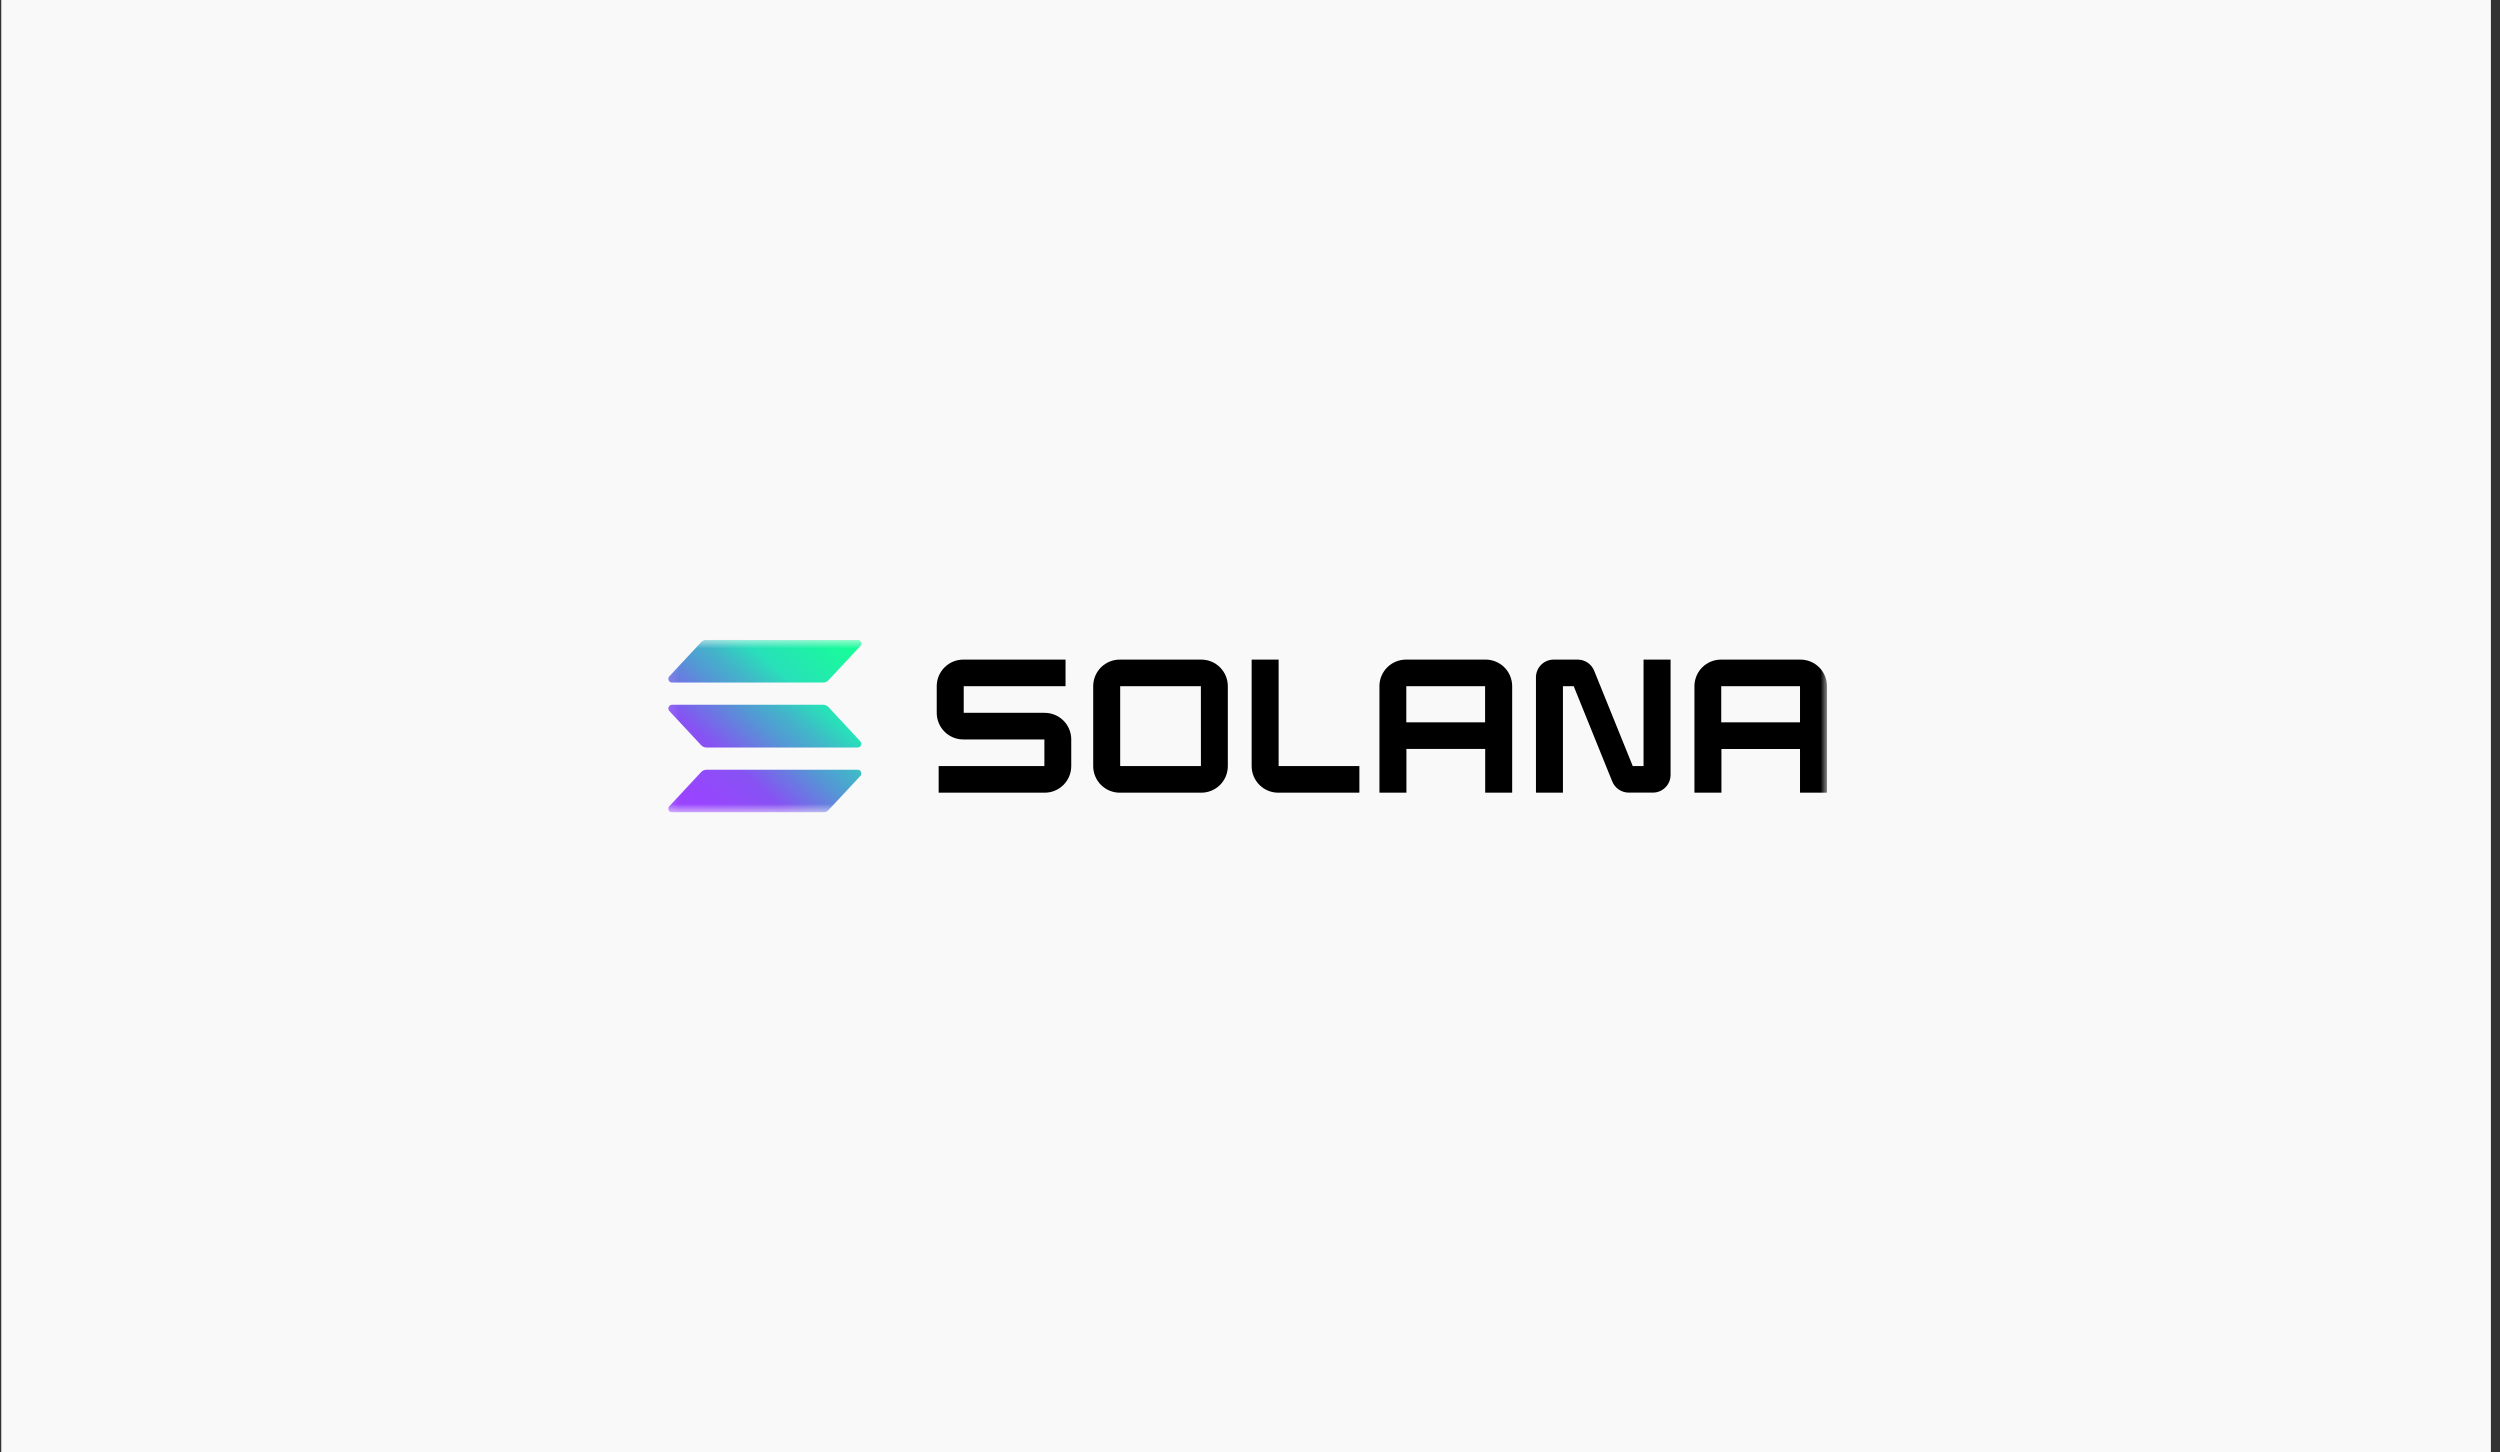 <svg width="241" height="140" viewBox="0 0 241 140" fill="none" xmlns="http://www.w3.org/2000/svg">
<rect x="0" y="0" width="241" height="140" fill="#333333" stroke="none"/>
<rect width="240" height="140" transform="translate(0.122)" fill="#F9F9F9"/>
<g clip-path="url(#clip0_3395_25969)">
<mask id="mask0_3395_25969" style="mask-type:luminance" maskUnits="userSpaceOnUse" x="64" y="61" width="113" height="18">
<path d="M176.122 61.678H64.122V78.322H176.122V61.678Z" fill="white"/>
</mask>
<g mask="url(#mask0_3395_25969)">
<path d="M82.938 74.801L79.866 78.095C79.799 78.167 79.719 78.224 79.63 78.263C79.54 78.302 79.444 78.322 79.346 78.322H64.782C64.713 78.322 64.645 78.302 64.587 78.264C64.529 78.226 64.483 78.172 64.455 78.108C64.427 78.044 64.419 77.974 64.43 77.905C64.442 77.837 64.473 77.773 64.521 77.722L67.589 74.428C67.656 74.357 67.736 74.3 67.826 74.26C67.915 74.222 68.012 74.201 68.109 74.201H82.673C82.743 74.2 82.812 74.219 82.871 74.257C82.93 74.294 82.977 74.349 83.005 74.413C83.034 74.477 83.042 74.548 83.03 74.617C83.018 74.686 82.986 74.75 82.938 74.801ZM79.866 68.166C79.799 68.095 79.719 68.038 79.629 67.999C79.54 67.96 79.443 67.939 79.346 67.939H64.782C64.713 67.939 64.645 67.959 64.587 67.997C64.529 68.035 64.483 68.09 64.455 68.153C64.427 68.217 64.419 68.287 64.43 68.356C64.442 68.424 64.473 68.488 64.521 68.539L67.589 71.835C67.656 71.906 67.737 71.963 67.826 72.002C67.915 72.041 68.012 72.061 68.109 72.062H82.673C82.742 72.061 82.81 72.041 82.868 72.003C82.926 71.964 82.971 71.91 82.999 71.847C83.026 71.783 83.035 71.713 83.023 71.644C83.011 71.576 82.98 71.513 82.933 71.462L79.866 68.166ZM64.782 65.799H79.346C79.444 65.799 79.54 65.779 79.63 65.74C79.719 65.701 79.799 65.644 79.866 65.572L82.938 62.278C82.986 62.227 83.018 62.163 83.03 62.094C83.042 62.025 83.034 61.954 83.005 61.89C82.977 61.826 82.93 61.772 82.871 61.734C82.812 61.696 82.743 61.677 82.673 61.678H68.109C68.012 61.678 67.915 61.699 67.826 61.738C67.736 61.777 67.656 61.834 67.589 61.905L64.521 65.2C64.473 65.251 64.442 65.314 64.43 65.383C64.419 65.451 64.427 65.522 64.455 65.585C64.483 65.649 64.529 65.703 64.587 65.741C64.645 65.779 64.713 65.799 64.782 65.799Z" fill="url(#paint0_linear_3395_25969)"/>
<path d="M100.693 68.717H92.902V66.151H102.718V63.586H92.876C92.54 63.584 92.206 63.648 91.895 63.775C91.584 63.902 91.3 64.089 91.061 64.326C90.822 64.562 90.632 64.844 90.502 65.153C90.371 65.463 90.303 65.796 90.301 66.132V68.733C90.303 69.07 90.37 69.403 90.501 69.713C90.631 70.023 90.821 70.305 91.06 70.542C91.299 70.779 91.583 70.966 91.894 71.093C92.206 71.221 92.54 71.285 92.876 71.283H100.678V73.849H90.487V76.415H100.693C101.03 76.417 101.363 76.353 101.674 76.226C101.986 76.099 102.269 75.912 102.508 75.675C102.747 75.439 102.937 75.157 103.068 74.847C103.198 74.537 103.266 74.205 103.268 73.868V71.268C103.267 70.931 103.199 70.598 103.069 70.288C102.939 69.977 102.749 69.696 102.51 69.459C102.27 69.222 101.987 69.034 101.675 68.907C101.364 68.78 101.03 68.716 100.693 68.717Z" fill="black"/>
<path d="M115.787 63.586H107.967C107.63 63.583 107.296 63.647 106.983 63.773C106.671 63.9 106.387 64.087 106.147 64.323C105.907 64.56 105.717 64.841 105.586 65.152C105.455 65.462 105.387 65.796 105.385 66.132V73.868C105.387 74.205 105.455 74.538 105.586 74.849C105.717 75.159 105.907 75.441 106.147 75.677C106.387 75.914 106.671 76.101 106.983 76.228C107.296 76.354 107.63 76.418 107.967 76.415H115.787C116.124 76.417 116.457 76.353 116.768 76.226C117.08 76.099 117.363 75.912 117.602 75.675C117.841 75.439 118.031 75.157 118.162 74.847C118.292 74.537 118.36 74.205 118.362 73.868V66.132C118.36 65.796 118.292 65.463 118.162 65.153C118.031 64.844 117.841 64.562 117.602 64.326C117.363 64.089 117.08 63.902 116.768 63.775C116.457 63.648 116.124 63.584 115.787 63.586ZM115.768 73.849H107.986V66.151H115.765L115.768 73.849Z" fill="black"/>
<path d="M143.181 63.585H135.552C135.216 63.584 134.883 63.648 134.571 63.775C134.26 63.902 133.976 64.089 133.737 64.326C133.498 64.562 133.308 64.843 133.178 65.153C133.047 65.463 132.979 65.796 132.978 66.132V76.415H135.578V72.2H143.172V76.415H145.773V66.132C145.771 65.794 145.702 65.46 145.571 65.149C145.439 64.838 145.248 64.556 145.007 64.319C144.766 64.083 144.48 63.896 144.167 63.77C143.853 63.644 143.518 63.581 143.181 63.585ZM143.162 69.634H135.568V66.151H143.162V69.634Z" fill="black"/>
<path d="M173.547 63.586H165.919C165.582 63.584 165.249 63.648 164.938 63.775C164.626 63.902 164.343 64.089 164.104 64.326C163.865 64.562 163.675 64.844 163.544 65.153C163.414 65.463 163.346 65.796 163.344 66.132V76.415H165.945V72.201H173.521V76.415H176.122V66.132C176.12 65.796 176.052 65.463 175.922 65.153C175.791 64.844 175.601 64.562 175.362 64.326C175.123 64.089 174.84 63.902 174.528 63.775C174.217 63.648 173.884 63.584 173.547 63.586ZM173.521 69.635H165.927V66.151H173.521V69.635Z" fill="black"/>
<path d="M158.438 73.849H157.397L153.678 64.66C153.551 64.343 153.332 64.072 153.049 63.88C152.766 63.689 152.432 63.586 152.09 63.586H149.783C149.558 63.584 149.336 63.627 149.129 63.712C148.921 63.797 148.732 63.922 148.573 64.079C148.413 64.237 148.286 64.425 148.2 64.632C148.113 64.838 148.068 65.06 148.066 65.284V76.415H150.667V66.151H151.707L155.424 75.34C155.554 75.657 155.775 75.927 156.059 76.118C156.343 76.308 156.677 76.409 157.019 76.408H159.327C159.551 76.409 159.774 76.366 159.981 76.282C160.189 76.197 160.378 76.072 160.537 75.914C160.696 75.756 160.823 75.569 160.91 75.362C160.997 75.155 161.042 74.933 161.043 74.709V63.586H158.438V73.849Z" fill="black"/>
<path d="M123.26 63.585H120.659V73.868C120.661 74.205 120.729 74.539 120.86 74.849C120.991 75.16 121.182 75.441 121.422 75.678C121.662 75.915 121.947 76.102 122.259 76.228C122.571 76.355 122.906 76.418 123.243 76.415H131.044V73.849H123.26V63.585Z" fill="black"/>
</g>
</g>
<defs>
<linearGradient id="paint0_linear_3395_25969" x1="65.996" y1="78.719" x2="81.267" y2="61.503" gradientUnits="userSpaceOnUse">
<stop offset="0.08" stop-color="#9945FF"/>
<stop offset="0.3" stop-color="#8752F3"/>
<stop offset="0.5" stop-color="#5497D5"/>
<stop offset="0.6" stop-color="#43B4CA"/>
<stop offset="0.72" stop-color="#28E0B9"/>
<stop offset="0.97" stop-color="#19FB9B"/>
</linearGradient>
<clipPath id="clip0_3395_25969">
<rect width="112" height="16.644" fill="white" transform="translate(64.122 61.678)"/>
</clipPath>
</defs>
</svg>
